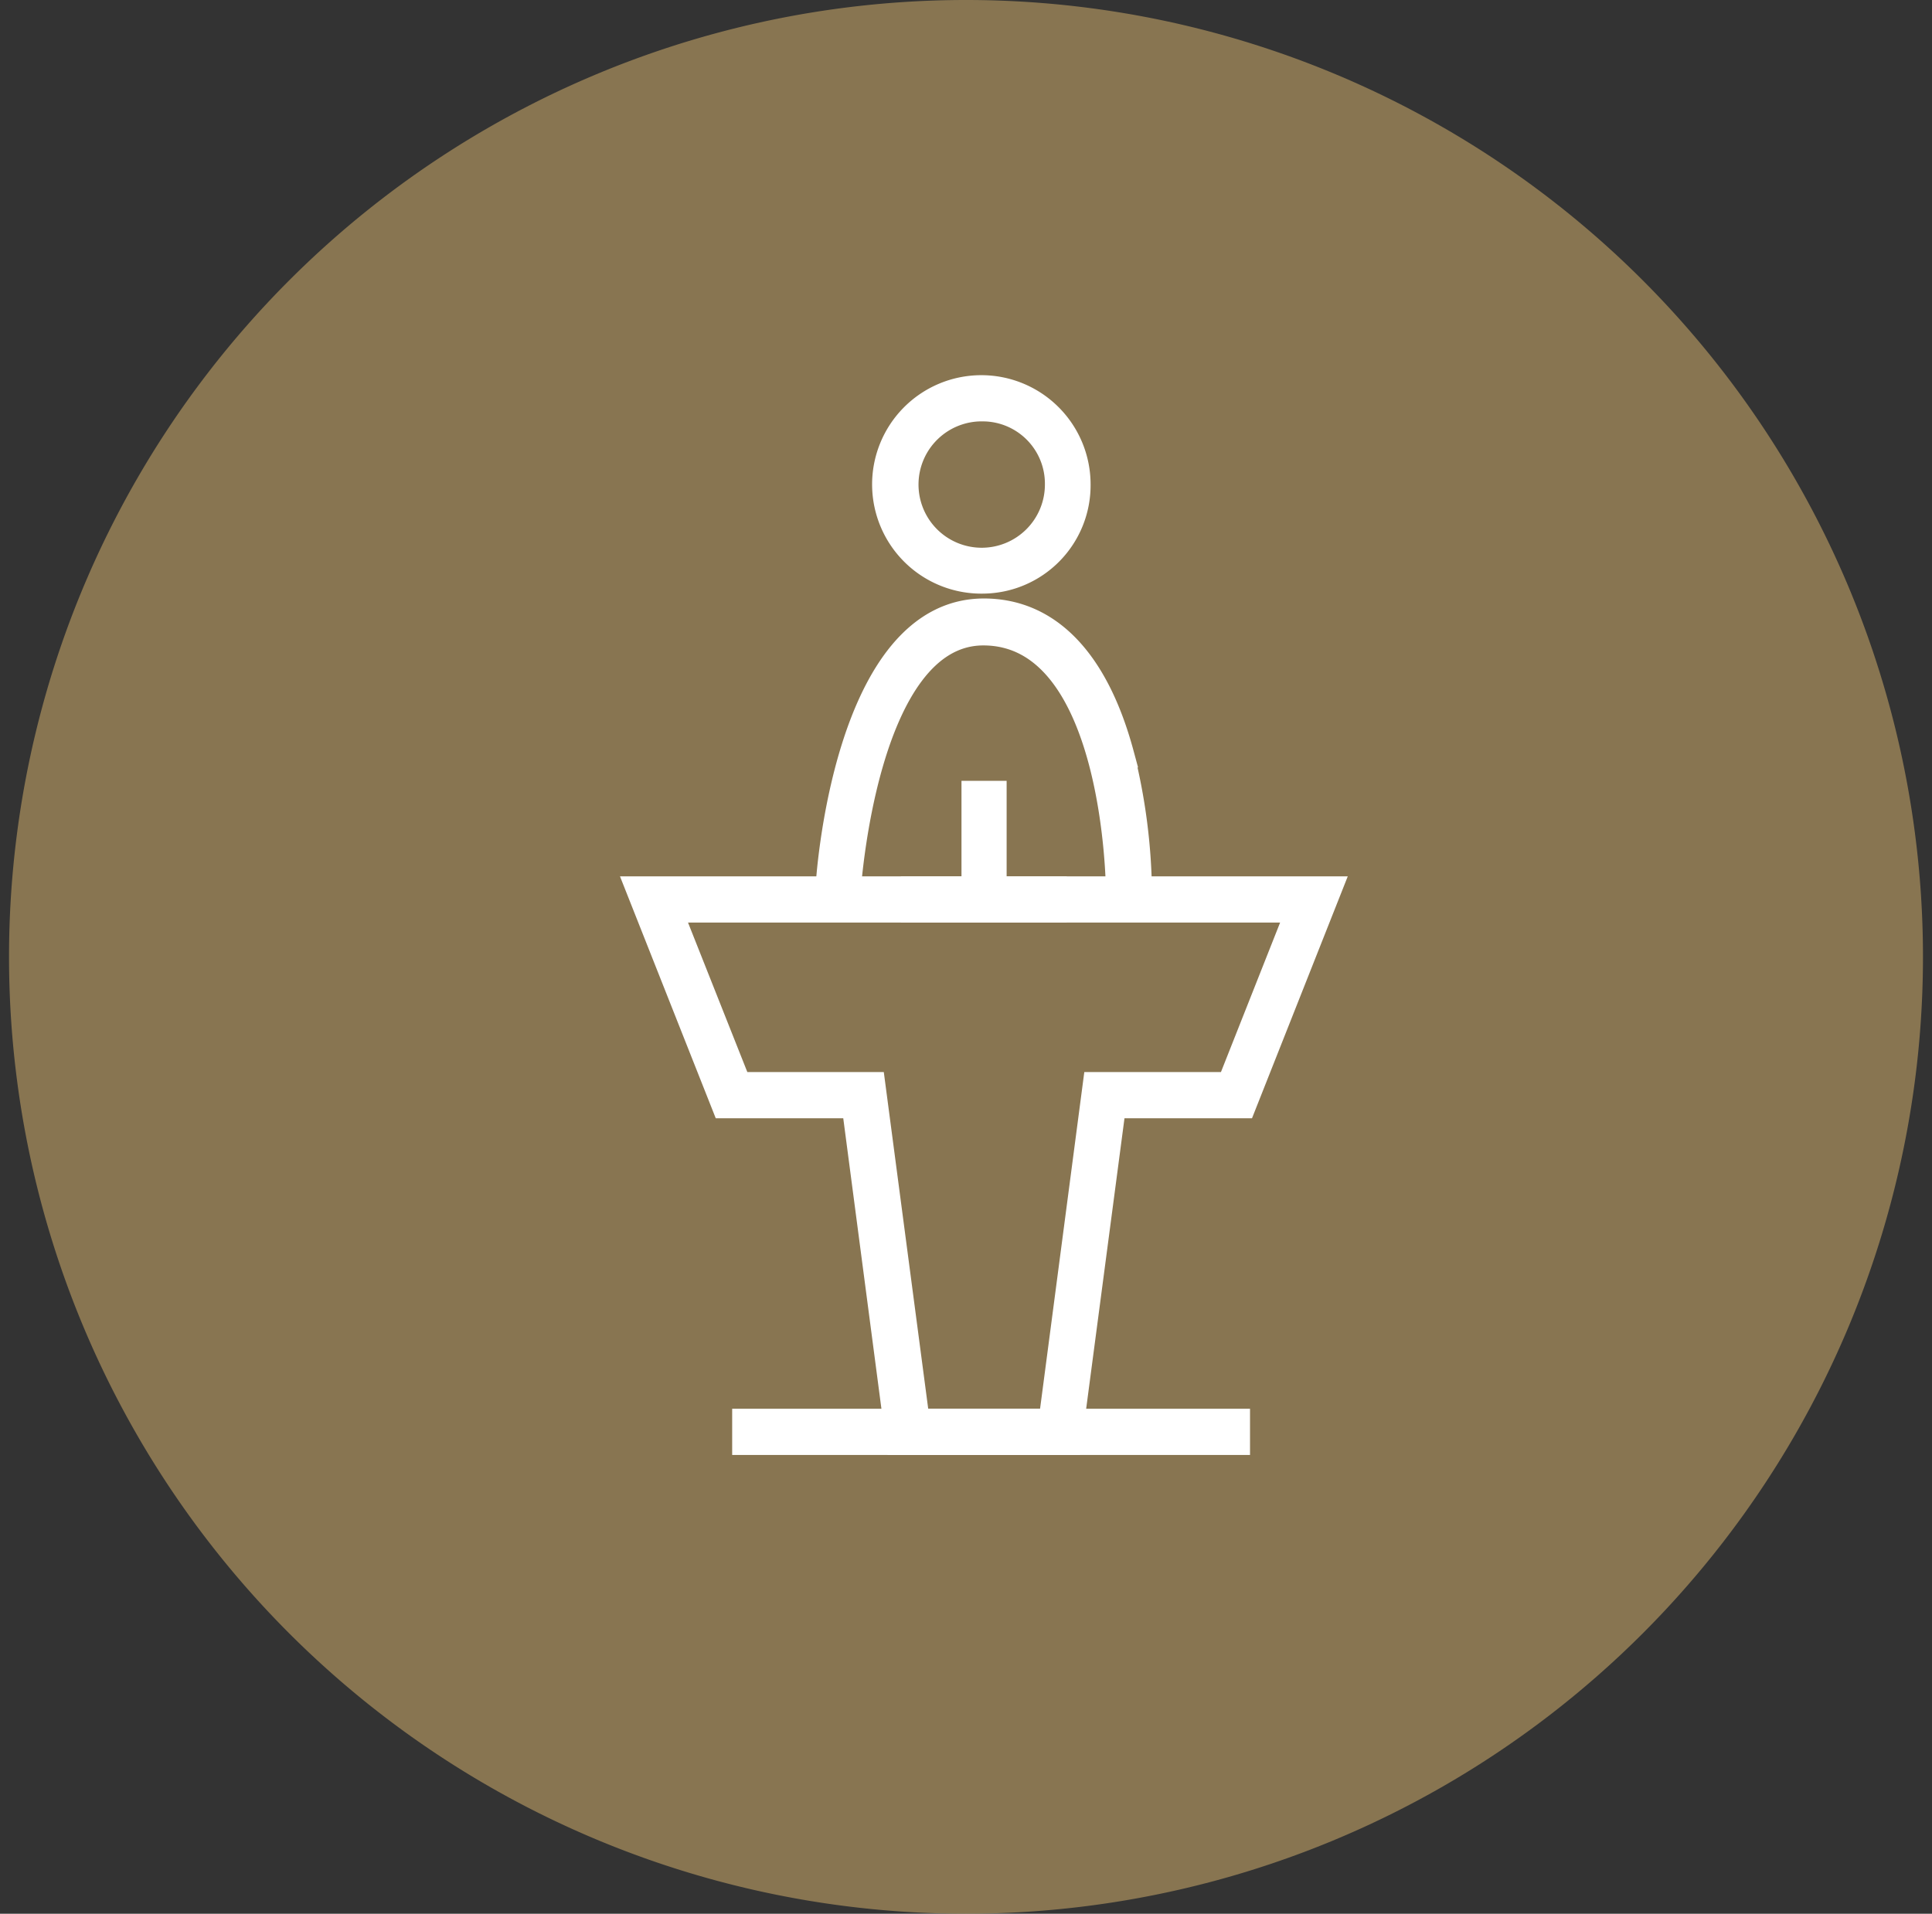 <svg id="Layer_1" data-name="Layer 1" xmlns="http://www.w3.org/2000/svg" xmlns:xlink="http://www.w3.org/1999/xlink" viewBox="0 0 107 106"><rect x="0" y="0" width="107" height="106" fill="#333333" stroke="none"/><defs><style>.cls-1{fill:none;}.cls-2{fill:#ad925e;fill-opacity:0.7;}.cls-3{clip-path:url(#clip-path);}.cls-4{fill:#fff;stroke:#fff;stroke-width:1.5px;}</style><clipPath id="clip-path"><rect class="cls-1" x="24.1" y="20.67" width="58.79" height="60.05"/></clipPath></defs><path class="cls-2" d="M53.5,0h0a53,53,0,0,1,53,53h0a53,53,0,0,1-53,53h0A53,53,0,0,1,.5,53h0A53,53,0,0,1,53.5,0Z"/><g class="cls-3"><path class="cls-4" d="M59.16,79.84H51.82V78.78h6.44l2.45-18.65h7.42L72,50.35H50.64V49.29h22.9l-4.71,11.9H61.62Z"/><path class="cls-4" d="M57.15,79.84H49.81L47.36,61.19H40.15l-4.71-11.9H58.33v1.06H37l3.88,9.78h7.41l2.46,18.65h6.43Z"/><path class="cls-4" d="M68.48,78.78H41.3v1.06H68.48Z"/><path class="cls-4" d="M55,44H54V50h1Z"/><path class="cls-4" d="M54.46,32.13a5.3,5.3,0,1,1,5.19-5.3A5.25,5.25,0,0,1,54.46,32.13Zm0-9.54a4.25,4.25,0,1,0,4.16,4.24A4.2,4.2,0,0,0,54.46,22.59Z"/><path class="cls-4" d="M46.91,49.42l-1-.07c0-.63,1-15.45,8.58-15.45,3.56,0,6.17,2.72,7.56,7.86a32.66,32.66,0,0,1,1,7.63H62C62,49.24,61.92,35,54.46,35c-6.65,0-7.54,14.32-7.55,14.47Z"/></g></svg>